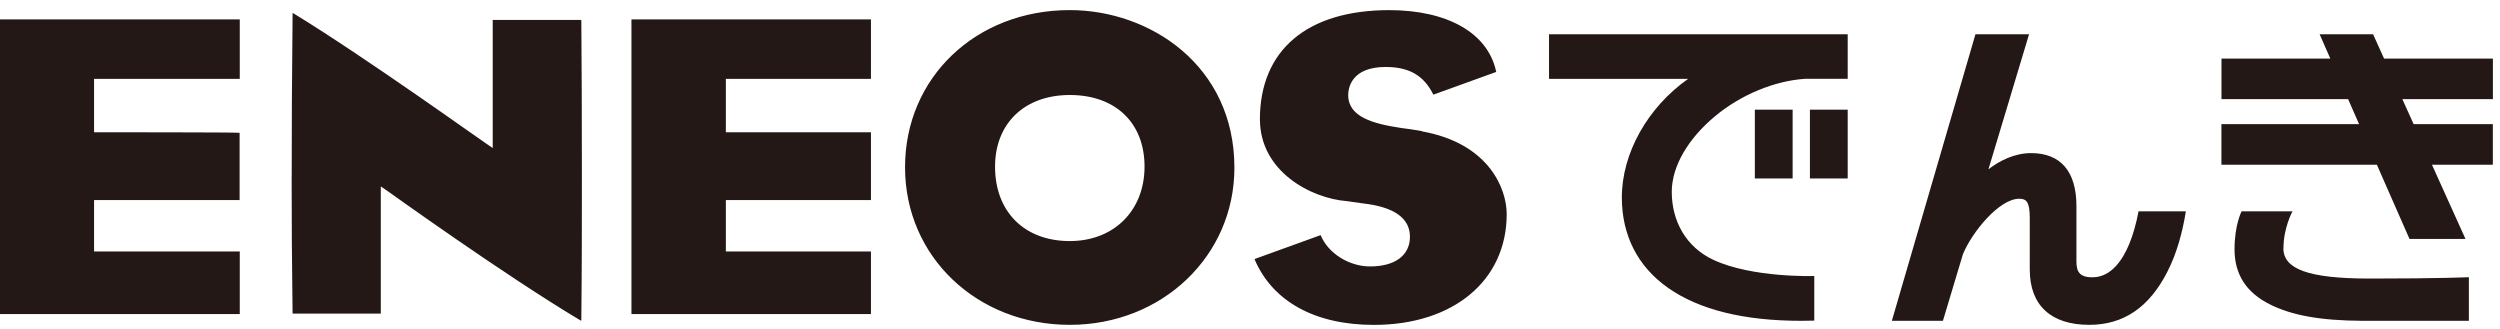 <svg width="190" height="25" viewBox="0 0 190 25" fill="none" xmlns="http://www.w3.org/2000/svg">
<g clip-path="url(#clip0_389_4236)">
<path d="M22.169 13.438C22.169 9.678 22.184 5.955 22.238 0.975C27.681 4.288 36.855 10.875 36.963 10.92L37.447 11.248V1.513H44.169C44.169 1.561 44.181 1.617 44.181 1.617C44.208 4.833 44.223 8.701 44.223 13.203C44.223 16.56 44.223 20.268 44.181 24.3L44.169 24.382C38.323 20.902 29.506 14.546 29.418 14.494L28.941 14.169V23.834H22.3C22.254 23.834 22.235 23.823 22.235 23.823V23.797C22.181 19.791 22.165 16.616 22.165 13.438M68.783 12.711C68.783 5.903 74.156 0.767 81.305 0.767C87.381 0.767 93.815 4.967 93.815 12.748C93.815 19.451 88.327 24.688 81.305 24.688C74.283 24.688 68.783 19.537 68.783 12.711ZM81.305 18.321C84.664 18.321 86.985 16.001 86.985 12.662C86.985 9.324 84.768 7.22 81.305 7.22C77.842 7.22 75.624 9.402 75.624 12.662C75.624 16.094 77.853 18.321 81.305 18.321ZM95.756 9.077C95.756 13.02 99.623 15.079 102.382 15.288L103.589 15.46C105.949 15.725 107.156 16.579 107.156 17.993C107.156 19.406 106.022 20.249 104.127 20.249C102.513 20.249 100.926 19.238 100.368 17.869C99.873 18.045 98.197 18.657 95.349 19.686C95.368 19.712 95.368 19.753 95.368 19.753C96.744 22.931 99.965 24.692 104.412 24.692C110.473 24.692 114.509 21.309 114.509 16.269C114.509 14.359 113.175 10.894 108.051 9.98L108.086 9.965C107.944 9.947 107.686 9.906 107.233 9.827L106.464 9.723C104.392 9.406 102.463 8.906 102.463 7.227C102.463 6.724 102.678 5.09 105.307 5.09C107.114 5.09 108.217 5.746 108.935 7.194C109.677 6.918 113.175 5.657 113.713 5.467C113.713 5.455 113.701 5.418 113.701 5.418C113.075 2.509 110.008 0.77 105.584 0.77C99.346 0.77 95.752 3.803 95.752 9.081M18.222 19.112H7.149V15.206H18.21V10.092C18.03 10.051 7.149 10.051 7.149 10.051V5.996H18.222V1.475H0V23.871H18.222V19.112ZM66.192 19.112H55.165V15.206H66.192V10.051H55.165V5.996H66.192V1.475H47.99V23.871H66.192V19.112Z" fill="#231815"/>
<path d="M133.368 13.565V8.335H136.24V13.565H133.368ZM137.554 13.565H140.425V8.335H137.554V13.565ZM117.726 2.605V5.996H128.295C125.224 8.156 123.26 11.64 123.26 15.008C123.26 17.895 124.478 20.272 126.781 21.883C129.148 23.543 132.55 24.382 136.885 24.382C137.285 24.382 137.885 24.367 137.885 24.367V20.977C137.885 20.977 133.18 21.133 130.213 19.746C128.134 18.776 127.054 16.795 127.054 14.583C127.054 12.629 128.299 10.536 130.34 8.835C132.308 7.194 134.875 6.138 137.2 5.989H140.425V2.605H117.722H117.726ZM173.544 18.865C173.544 17.288 174.232 16.06 174.232 16.06H170.362C170.362 16.06 169.824 17.067 169.824 18.959C169.824 20.85 170.723 22.238 172.503 23.129C174.163 23.957 176.281 24.367 179.586 24.382H187.634V21.066C187.634 21.066 185.513 21.171 180.105 21.171C175.42 21.171 173.537 20.443 173.537 18.865H173.544ZM189.46 7.533V4.452H181.189L180.355 2.605H176.292L177.103 4.452H168.832V7.533H178.456L179.29 9.435H168.828V12.52H180.643L183.122 18.16H187.377L184.829 12.52H189.456V9.435H183.437L182.576 7.533H189.456H189.46ZM162.529 16.06C162.352 16.997 162.118 17.832 161.826 18.537C161.349 19.694 160.476 21.074 159.031 21.074C158.009 21.074 157.809 20.622 157.809 19.843V15.665C157.809 13.031 156.614 11.636 154.354 11.636C153.128 11.636 151.979 12.2 151.121 12.867L154.208 2.605H150.134L143.78 24.382H147.662L149.18 19.328C149.857 17.668 151.929 15.105 153.458 15.105C154 15.105 154.262 15.325 154.262 16.575V20.492C154.262 23.196 155.868 24.688 158.781 24.688C161.414 24.688 163.344 23.338 164.712 20.671C165.442 19.253 165.873 17.631 166.126 16.06H162.529Z" fill="#231815"/>
</g>
<defs>
<clipPath id="clip0_389_4236">
<rect width="189.46" height="23.922" fill="white" transform="translate(0 0.767)"/>
</clipPath>
</defs>
</svg>
